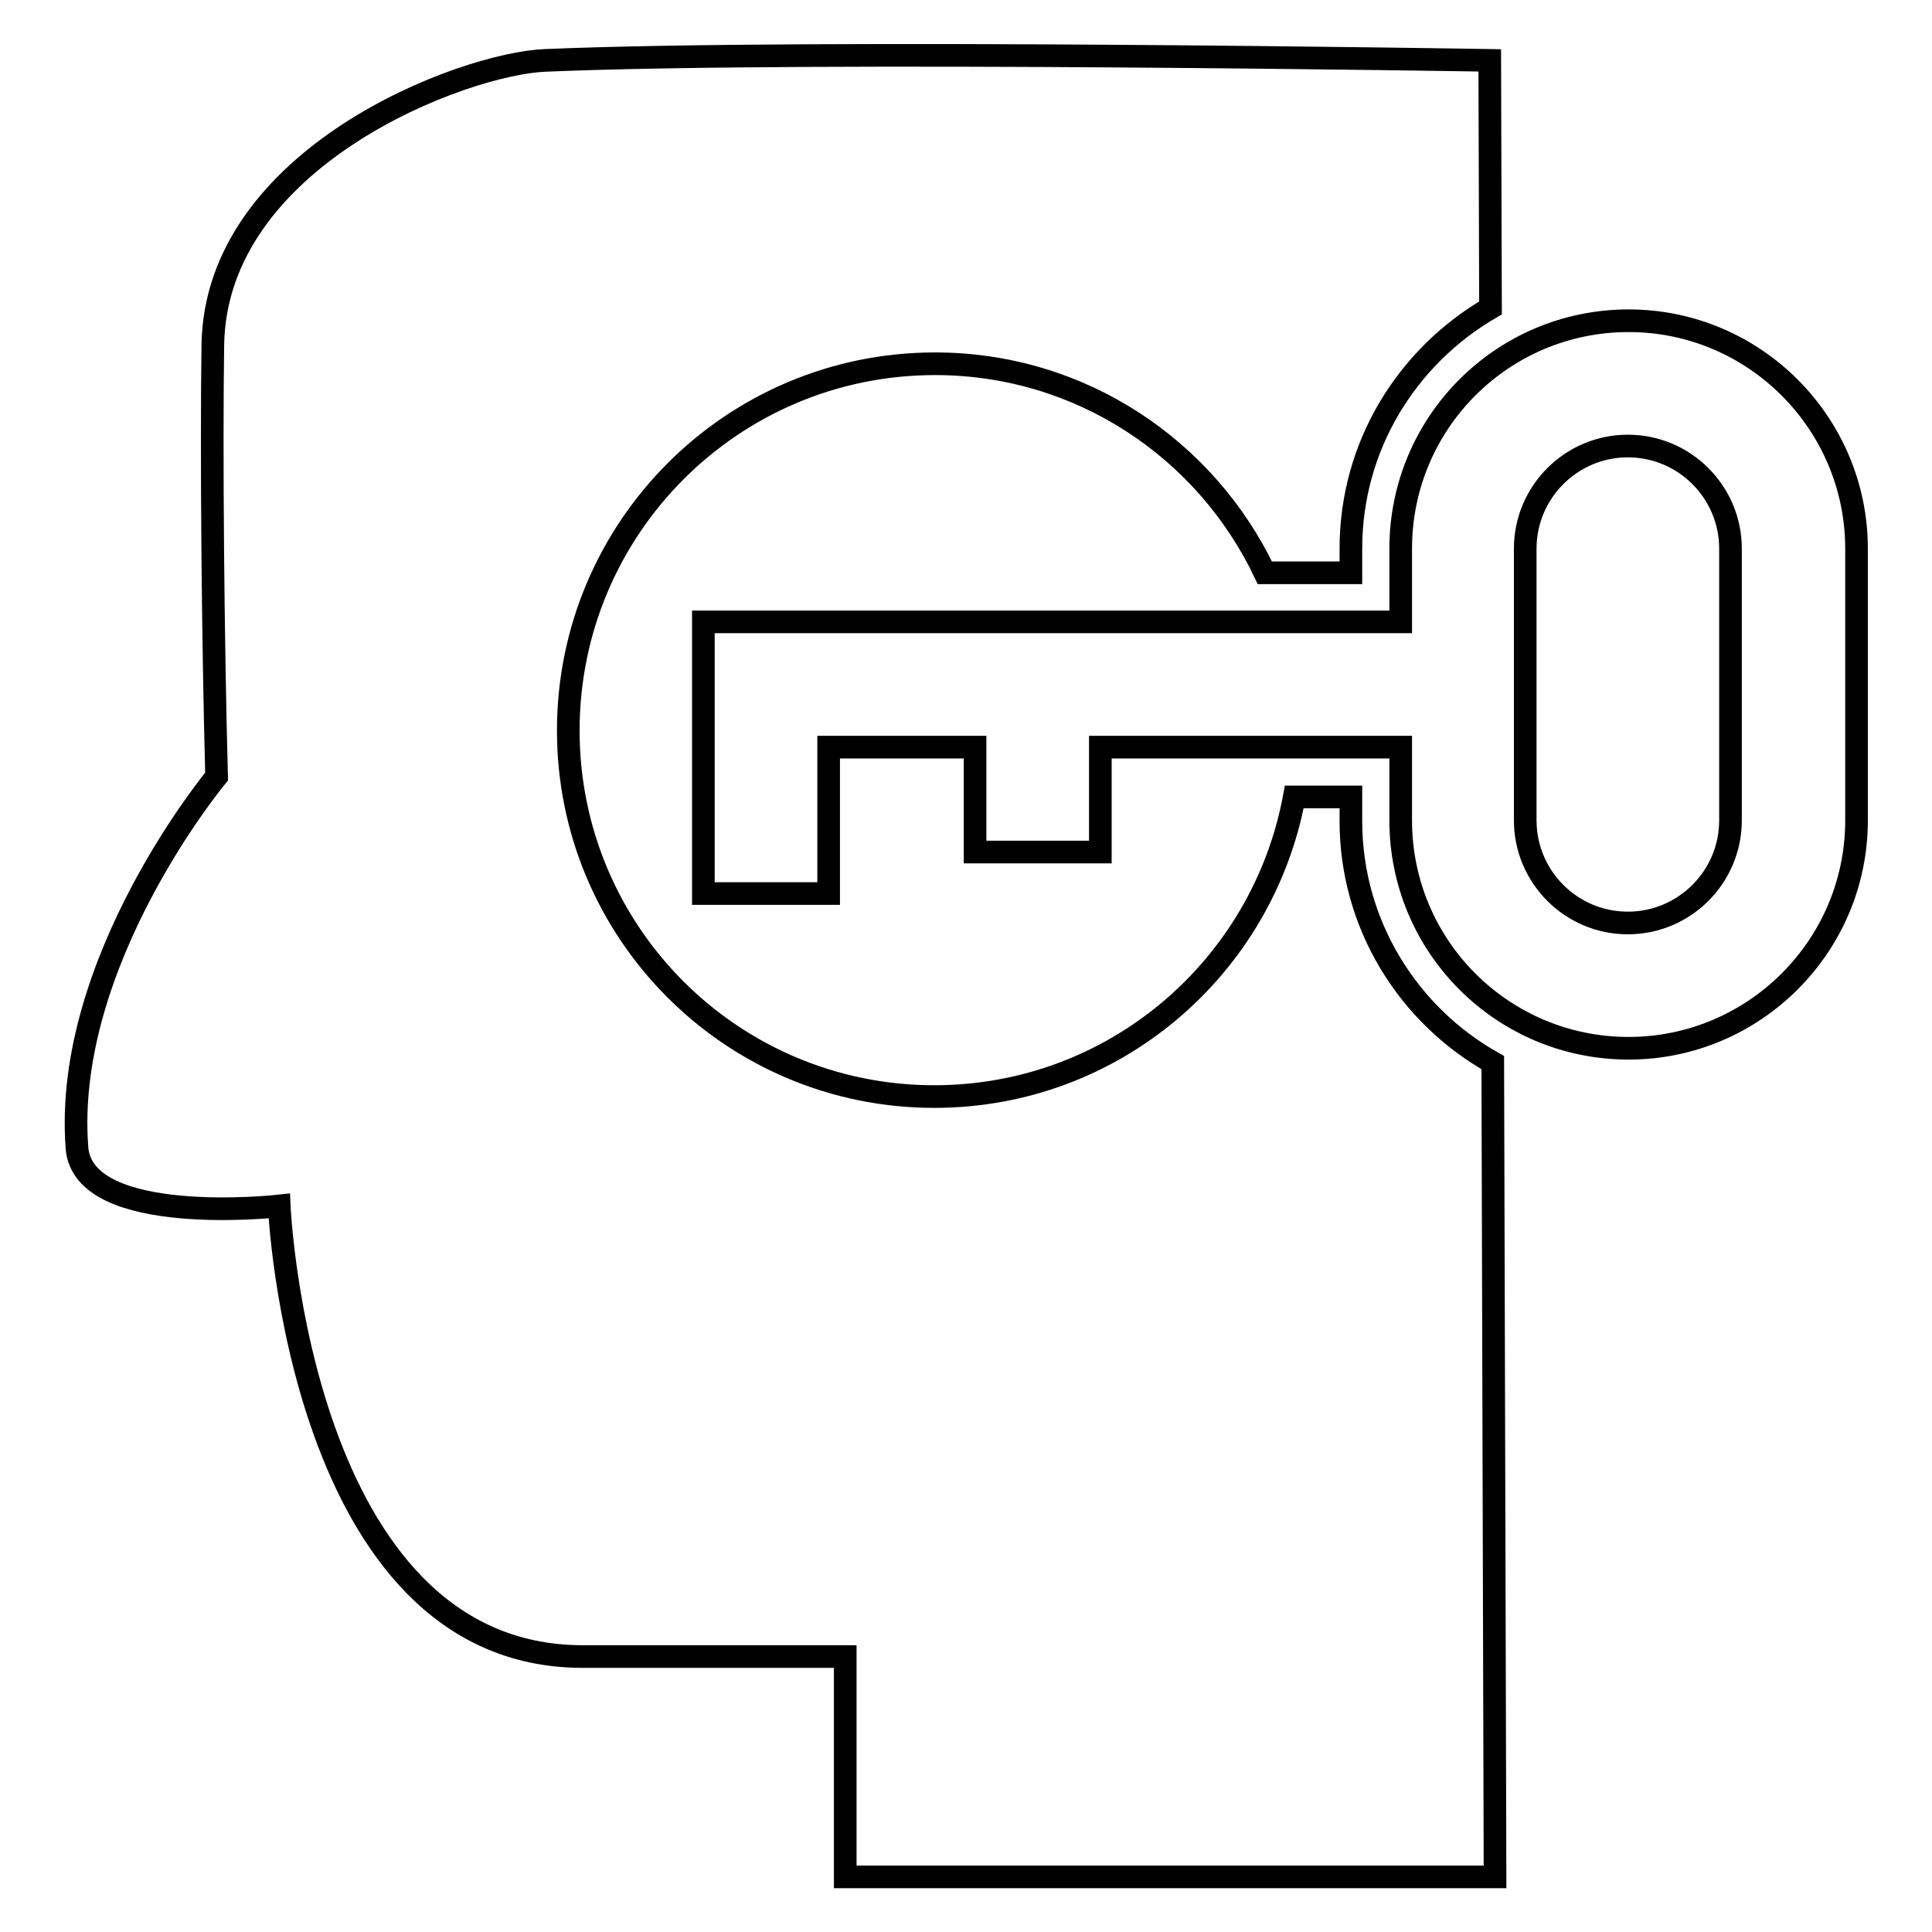 <?xml version="1.0" encoding="utf-8"?>
<!-- Svg Vector Icons : http://www.onlinewebfonts.com/icon -->
<!DOCTYPE svg PUBLIC "-//W3C//DTD SVG 1.1//EN" "http://www.w3.org/Graphics/SVG/1.1/DTD/svg11.dtd">
<svg version="1.1" xmlns="http://www.w3.org/2000/svg" xmlns:xlink="http://www.w3.org/1999/xlink" x="0px" y="0px" viewBox="0 0 256 256" enable-background="new 0 0 256 256" xml:space="preserve">
<g><g><g><path stroke-width="3" fill-opacity="0" stroke="#000000"  d="M197.8,140.8l0.3,107.9h-86.1v-29.2H77.2c-37.6,0-40.2-59.7-40.2-59.7s-26,2.9-26.8-7.7c-1.9-24.7,18.5-49.2,18.5-49.2c-0.5-18.6-0.7-43.1-0.5-57.1C28.5,20.8,61.4,8.4,72.3,8c35.4-1.5,125.1,0,125.1,0l0.1,32.8c-11,6.4-18.5,18.2-18.5,31.9v3.2h-11.4c-7.8-16.4-24.4-27.7-43.7-27.7C97,48.2,75.3,70,75.3,96.8c0,26.8,21.7,48.5,48.5,48.5c23.8,0,43.5-17.1,47.7-39.7h7.5v3.2C179,122.5,186.6,134.5,197.8,140.8z M185.5,99h-39.7v13.9h-16.6V99h-19.4v19.4H93.2v-36h92.4v-9.7c0-16.7,13.5-30.2,30.2-30.2c16.7,0,30.2,13.6,30.2,30.2v36c0,16.7-13.6,30.2-30.2,30.2c-16.7,0-30.2-13.5-30.2-30.2V99L185.5,99z M202.1,72.7v36c0,7.5,6.1,13.6,13.6,13.6c7.5,0,13.6-6.1,13.6-13.6v-36c0-7.5-6.1-13.6-13.6-13.6S202.1,65.2,202.1,72.7z"/></g><g></g><g></g><g></g><g></g><g></g><g></g><g></g><g></g><g></g><g></g><g></g><g></g><g></g><g></g><g></g></g></g>
</svg>